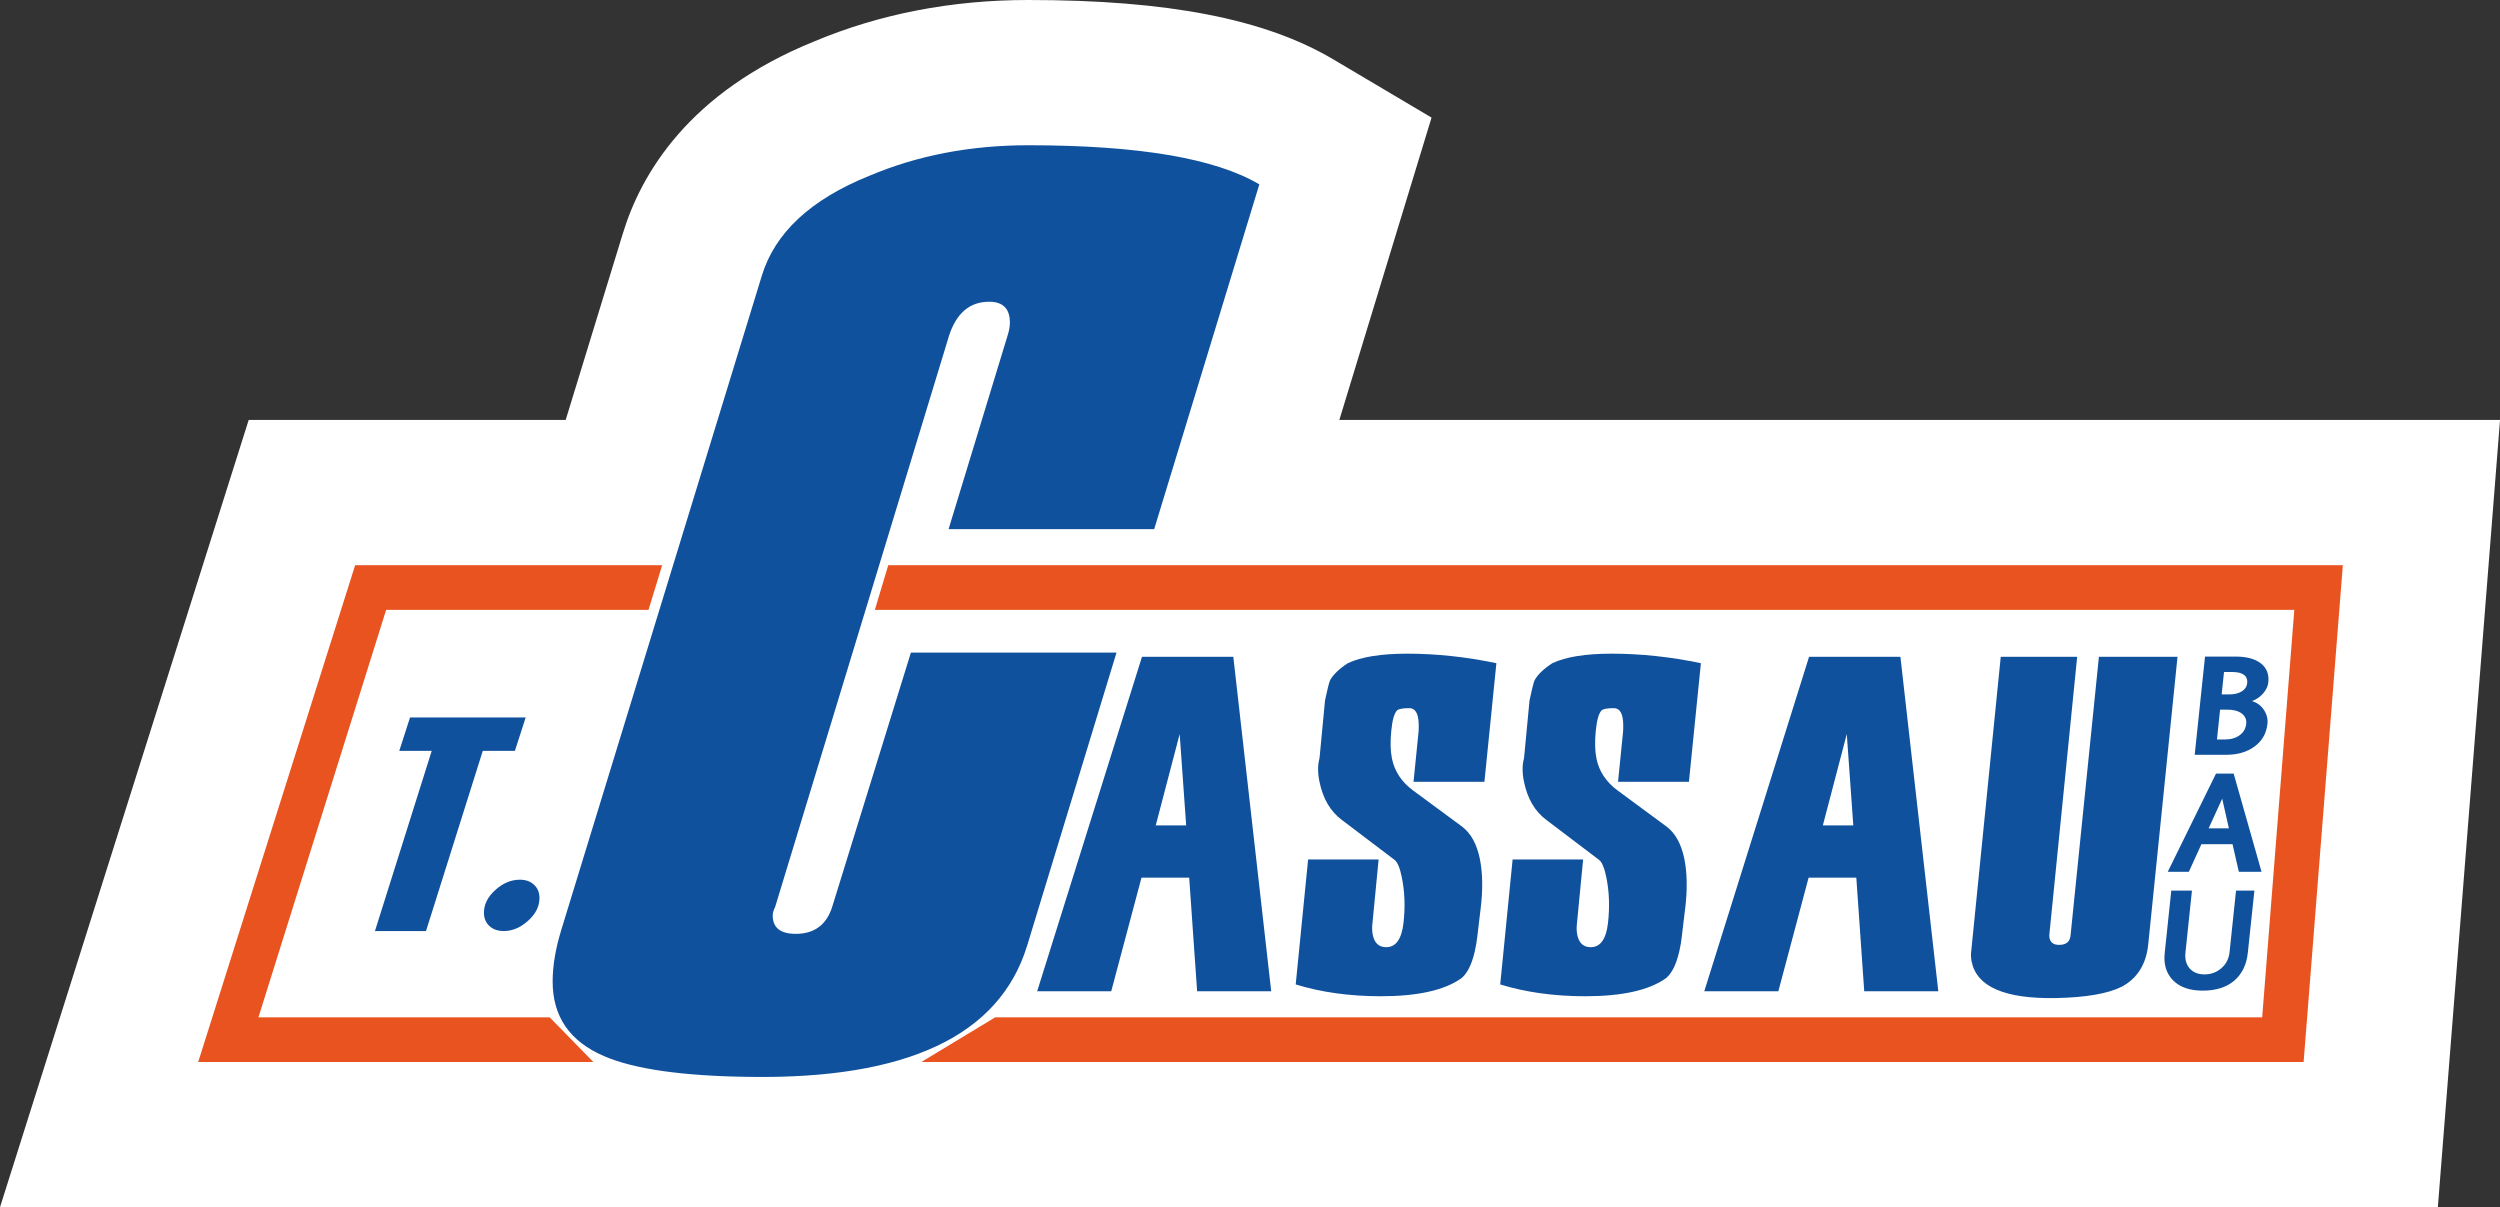 <?xml version="1.0" encoding="UTF-8"?><svg id="uuid-c94d0b63-69ab-4696-9e5f-2bbbdeebb99b" xmlns="http://www.w3.org/2000/svg" viewBox="0 0 975.76 471.2"><rect x="0" y="0" width="975.76" height="471.2" fill="#333333" stroke="none"/><defs><style>.uuid-b6d22226-7615-4773-aa7a-8bea1fb53216{fill:#fff;}.uuid-0e27d925-d154-4a51-8034-35ec0dd5ee1d,.uuid-d5e8c214-b93f-46c2-a1f1-5c620eefb4ca{fill:#10519d;}.uuid-d5e8c214-b93f-46c2-a1f1-5c620eefb4ca,.uuid-5e450a70-adbe-459f-9a18-14f998cc559f{fill-rule:evenodd;}.uuid-5e450a70-adbe-459f-9a18-14f998cc559f{fill:#e85320;}</style></defs><path class="uuid-b6d22226-7615-4773-aa7a-8bea1fb53216" d="M975.76,163.91h-453.01l35.99-118.01-38.32-22.71C493.72,7.37,455.88,0,401.33,0,371.39,0,343.23,5.46,317.64,16.23c-48.8,19.81-67.49,51.66-74.57,74.99l-22.28,72.68H97.07L0,471.19H951.5l24.27-307.28h-.01Z"/><g><polyline class="uuid-5e450a70-adbe-459f-9a18-14f998cc559f" points="253.12 238.03 258.45 220.59 138.62 220.59 77.36 414.49 231.56 414.49 214.54 397.06 100.87 397.06 150.71 238.03"/><path class="uuid-0e27d925-d154-4a51-8034-35ec0dd5ee1d" d="M877.33,371.9c-.48,4.6-2.24,8.21-5.27,10.83-3.04,2.61-7.14,3.92-12.3,3.92s-8.95-1.34-11.6-4.01c-2.64-2.69-3.73-6.22-3.27-10.62l2.57-24.42h8.07l-2.53,24.09c-.28,2.62,.26,4.72,1.62,6.28,1.37,1.56,3.3,2.34,5.82,2.34s4.7-.81,6.57-2.42c1.87-1.61,2.93-3.72,3.2-6.3l2.52-23.98h7.17m-9.96-24.31l-2.61-11.57-5.29,11.57h7.9Zm12.74,16.97h-8.85l-2.47-10.78h-12.14l-4.91,10.78h-8.23l18.83-38.32h6.9l10.88,38.32h-.01Zm-17.4-51.66h3.15c2.32,0,4.23-.56,5.73-1.66,1.51-1.1,2.35-2.59,2.55-4.46,.17-1.66-.41-2.99-1.75-4.01-1.34-1-3.2-1.5-5.57-1.5h-2.88l-1.22,11.63h-.01Zm1.85-17.58h2.88c2.08,0,3.75-.4,5-1.2,1.25-.8,1.95-1.88,2.09-3.25,.14-1.36-.27-2.42-1.26-3.17-.98-.75-2.49-1.12-4.54-1.12h-3.26l-.92,8.74h0Zm11.79,2.6c2,.6,3.56,1.74,4.69,3.44s1.59,3.51,1.38,5.47c-.39,3.68-2.05,6.61-4.98,8.79-2.94,2.18-6.65,3.27-11.14,3.27h-12.27l4.03-38.33h12.01c4.27,0,7.54,.89,9.8,2.66,2.26,1.78,3.23,4.23,2.9,7.36-.16,1.54-.84,2.99-2.04,4.38-1.2,1.37-2.65,2.36-4.36,2.96h-.02Z"/><path class="uuid-d5e8c214-b93f-46c2-a1f1-5c620eefb4ca" d="M849.89,256.36l-11.39,111.91c-.74,7.92-4.19,13.54-10.37,16.85-5.47,2.72-14.04,4.2-25.69,4.43-19.91,.35-30.87-4.38-32.89-14.19-.32-1.54-.35-3.13-.1-4.79l11.45-114.22h29.83l-10.87,108.54c-.02,.47,0,.89,.08,1.24,.37,1.77,1.61,2.66,3.74,2.66,2.84,0,4.31-1.3,4.49-3.9l11.05-108.54m-95.87,65.8l-2.54-35.65-9.34,35.65h11.88Zm33.18,64.74h-28.91l-3.09-44.34h-18.62l-11.81,44.34h-28.91l40.9-130.54h35.65l14.79,130.54h0Zm-98.83-32.1c-1.06,9.22-1.67,14.01-1.83,14.37-1.1,6.15-2.96,10.35-5.57,12.59-6.59,4.73-17.1,7.09-31.53,7.09-12.18,0-23.25-1.54-33.23-4.61l4.84-48.77h27.52l-2.38,24.65c-.23,1.77-.19,3.37,.1,4.79,.66,3.19,2.4,4.79,5.24,4.79,3.78,0,6.03-3.16,6.75-9.46,.71-6.3,.49-12.3-.68-17.94-.75-3.67-1.72-5.91-2.89-6.74l-20.48-15.52c-4.46-3.31-7.38-8.28-8.74-14.9-.73-3.55-.71-6.62,.02-9.22l2.14-22.52c.9-4.26,1.55-6.86,1.94-7.8,1.19-2.25,3.51-4.49,6.95-6.74,5.28-2.48,13.01-3.72,23.18-3.72,11.35,0,22.96,1.24,34.82,3.72l-4.67,46.29h-27.67l1.98-19.69c.13-2.25,.05-4.08-.24-5.5-.49-2.36-1.62-3.55-3.39-3.55-2.6,0-4.2,.3-4.78,.89-1.08,1.06-1.84,3.72-2.26,7.98-.43,4.26-.33,7.86,.27,10.82,1.02,4.97,3.76,9.1,8.23,12.42l19.24,14.19c3.37,2.6,5.64,6.74,6.81,12.42,1.14,5.56,1.25,12.12,.32,19.69v-.02Zm-79.82,0c-1.06,9.22-1.67,14.01-1.83,14.37-1.1,6.15-2.96,10.35-5.57,12.59-6.59,4.73-17.11,7.09-31.53,7.09-12.18,0-23.25-1.54-33.23-4.61l4.84-48.77h27.52l-2.38,24.65c-.23,1.77-.19,3.37,.1,4.79,.66,3.19,2.4,4.79,5.24,4.79,3.78,0,6.03-3.16,6.75-9.46s.49-12.3-.68-17.94c-.75-3.67-1.72-5.91-2.89-6.74l-20.48-15.52c-4.46-3.31-7.38-8.28-8.74-14.9-.73-3.55-.71-6.62,.02-9.22l2.14-22.52c.9-4.26,1.55-6.86,1.94-7.8,1.19-2.25,3.51-4.49,6.95-6.74,5.28-2.48,13.01-3.72,23.18-3.72,11.35,0,22.96,1.24,34.82,3.72l-4.67,46.29h-27.67l1.98-19.69c.13-2.25,.05-4.08-.24-5.5-.49-2.36-1.62-3.55-3.39-3.55-2.6,0-4.2,.3-4.78,.89-1.08,1.06-1.84,3.72-2.26,7.98-.43,4.26-.33,7.86,.27,10.82,1.02,4.97,3.76,9.1,8.23,12.42l19.24,14.19c3.37,2.6,5.64,6.74,6.81,12.42,1.14,5.56,1.25,12.12,.32,19.69v-.02Zm-114.91-32.63l-2.54-35.65-9.34,35.65h11.88Zm33.18,64.74h-28.91l-3.09-44.34h-18.62l-11.81,44.34h-28.91l40.91-130.54h35.65l14.79,130.54h-.01Z"/><path class="uuid-d5e8c214-b93f-46c2-a1f1-5c620eefb4ca" d="M400.85,369.25c-10.82,34.99-46.92,52.01-108.32,51.06-26.09-.32-45.02-3.02-56.79-8.11-13.36-5.73-20.04-15.43-20.04-29.11,0-6.04,1.11-12.73,3.34-20.04l78.26-255.3c5.09-16.86,19.09-29.9,41.99-39.13,18.77-7.95,39.45-11.93,62.04-11.93,42.95,0,73.01,5.09,90.19,15.27l-41.04,134.57h-80.25l22.98-75.4c.64-1.91,.95-3.66,.95-5.25,0-5.41-2.7-8.11-8.11-8.11-7.56,0-12.8,4.45-15.67,13.36l-67.84,222.85c-.64,1.27-.95,2.39-.95,3.34,0,4.77,3.02,7.16,8.99,7.16,7.24,0,12.01-3.5,14.24-10.58l30.7-99.18h80.25"/><path class="uuid-5e450a70-adbe-459f-9a18-14f998cc559f" d="M882.94,397.07l12.54-159.03H341.46l5.23-17.44H914.42l-15.31,193.9H359.61l28.83-17.44h494.5Z"/><path class="uuid-0e27d925-d154-4a51-8034-35ec0dd5ee1d" d="M202.93,343.35c2.27,0,4.1,.66,5.51,1.98,1.41,1.32,2.12,3.04,2.12,5.15,0,3.25-1.47,6.21-4.44,8.89-2.97,2.68-6.13,4.02-9.49,4.02-2.34,0-4.22-.66-5.63-1.98s-2.11-3.04-2.12-5.15c0-3.25,1.47-6.21,4.44-8.89,2.97-2.68,6.17-4.02,9.6-4.02m-1.95-50.29h-12.54l-22.16,70.34h-19.93l22.16-70.34h-12.66l4.2-13.03h45.13l-4.2,13.03h0Z"/></g></svg>